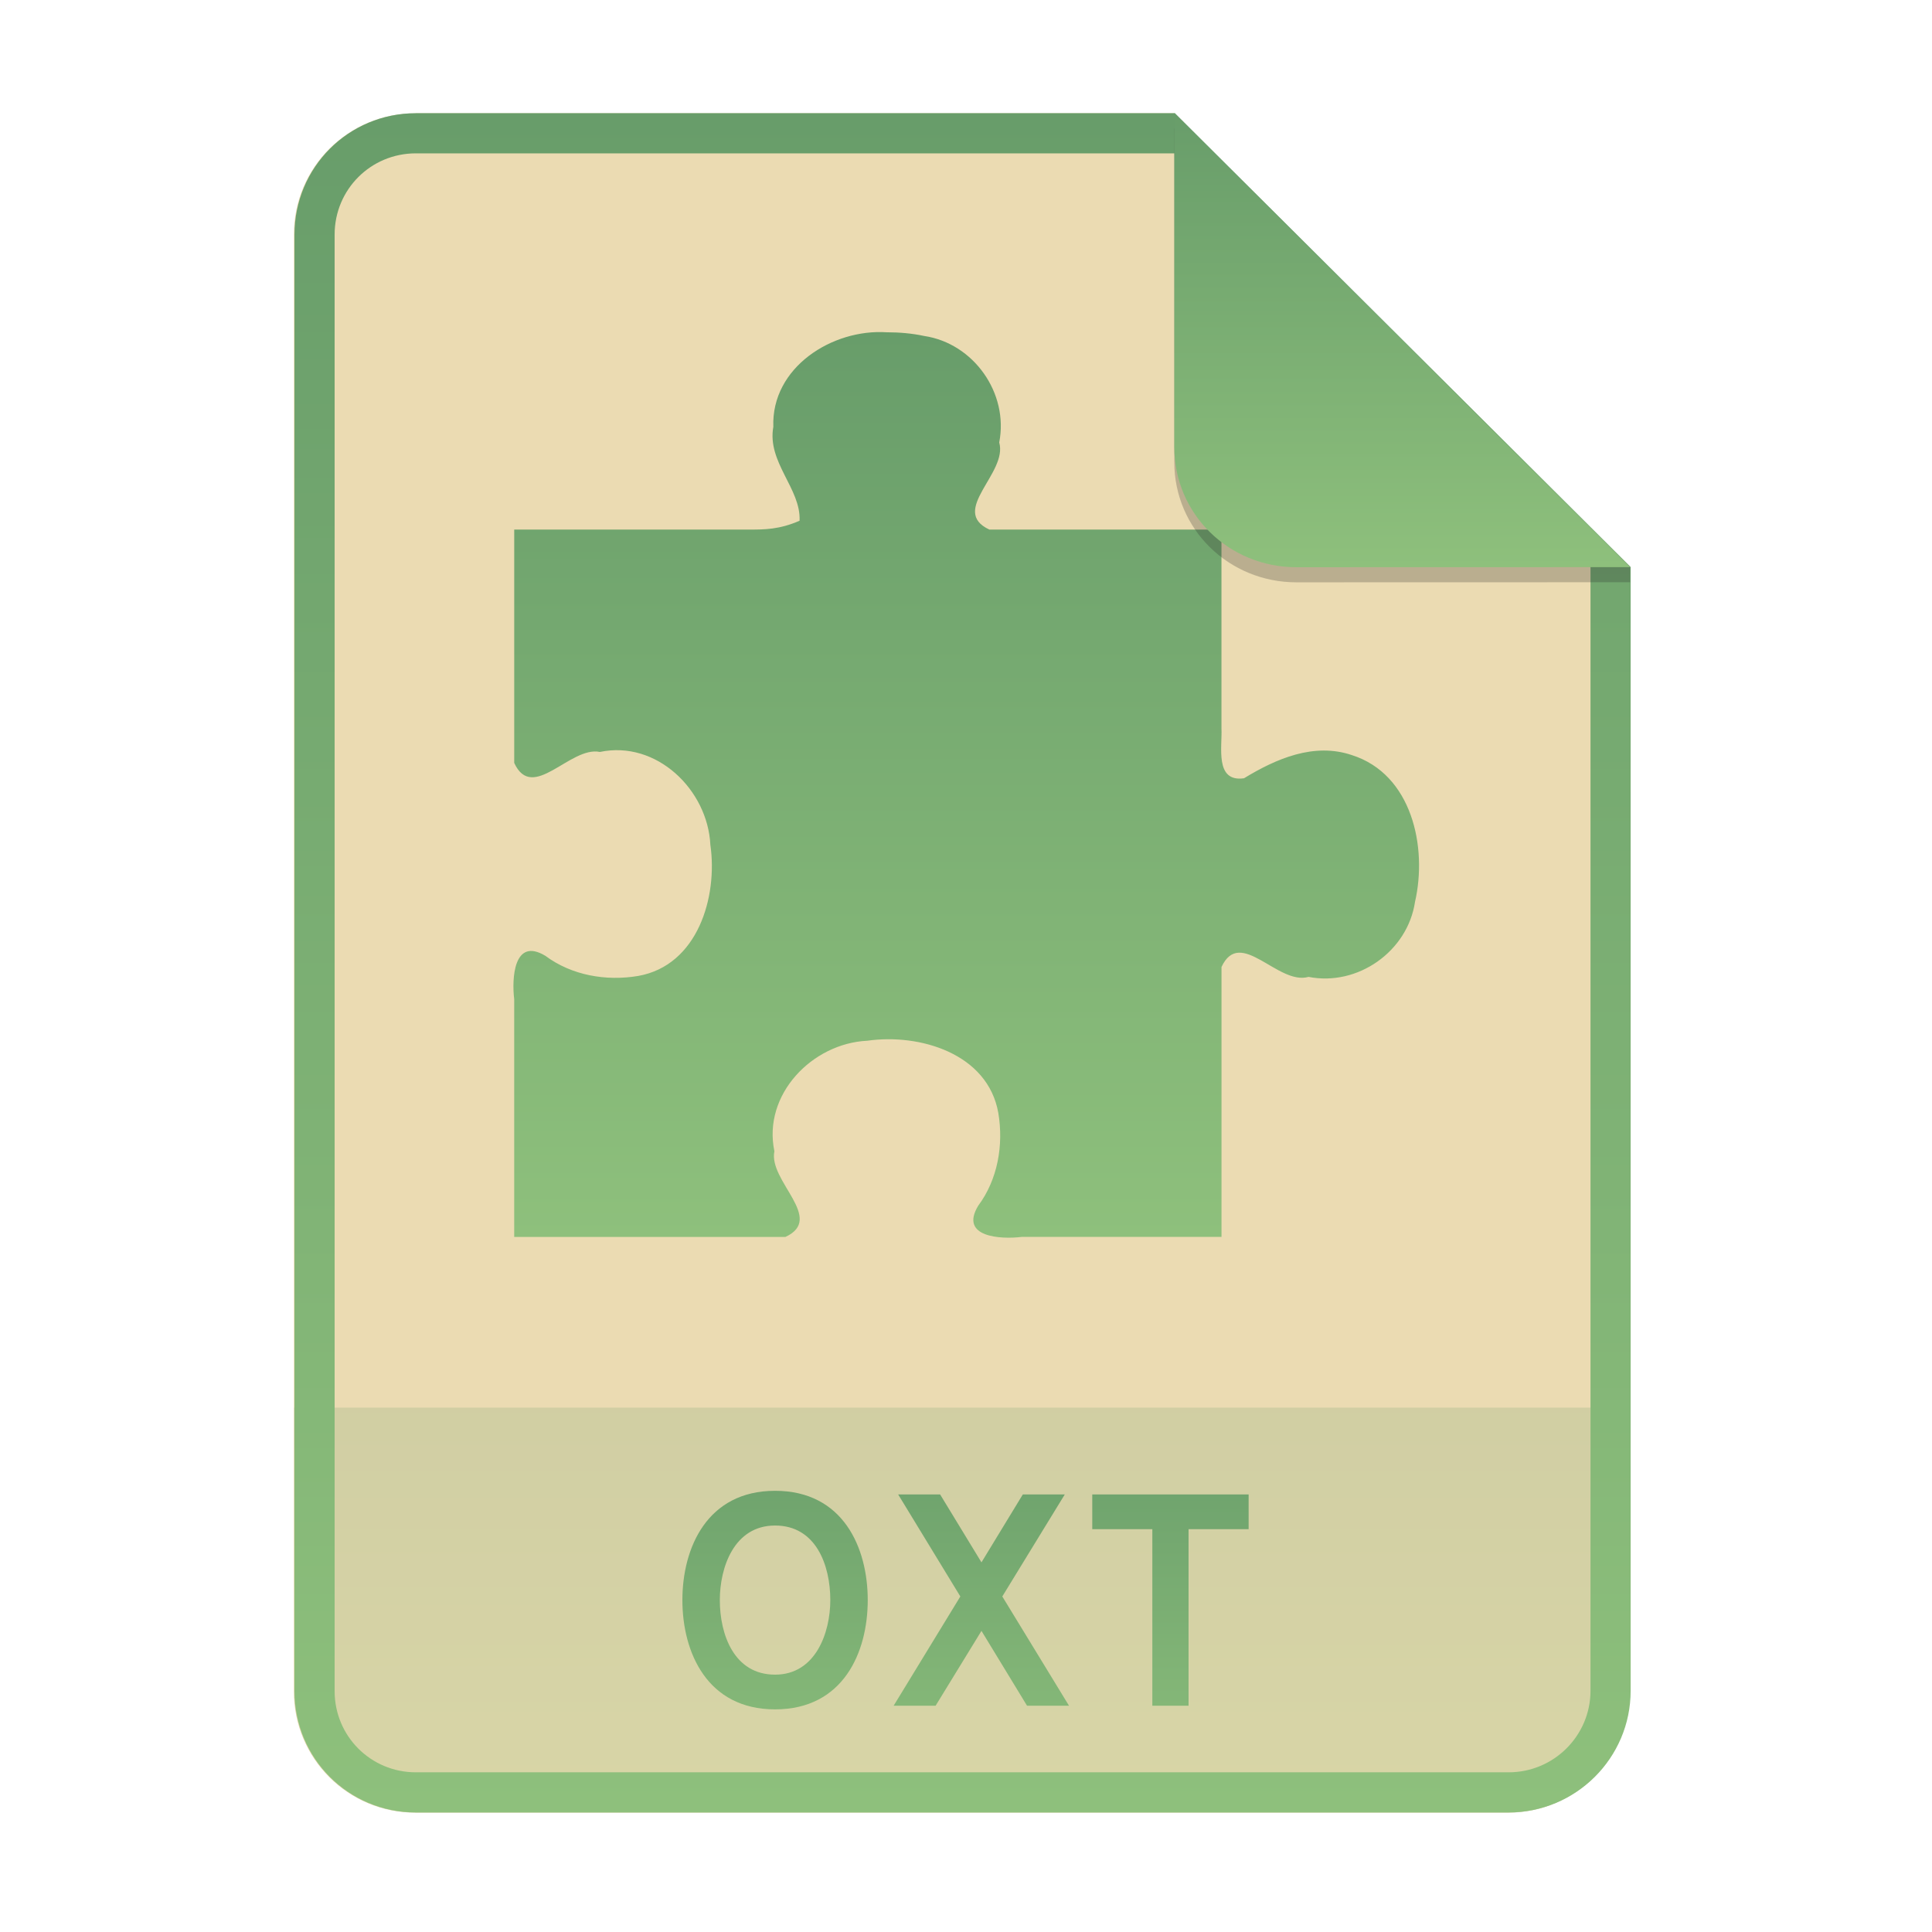 <svg width="256" height="256" fill="none" version="1.1" viewBox="0 0 256 256" xmlns="http://www.w3.org/2000/svg">
  <path d="m55.08 15h100.5l60.4 60.15 2e-3 148.9c0 8.911-7.262 16.13-16.17 16.13h-144.8c-8.91 0-16.08-7.174-16.08-16.08v-193c0-8.91 7.173-16.08 16.08-16.08h1e-4z" fill="#ebdbb2"/>
  <path d="m199.8 240.2c8.911 0 16.17-7.218 16.17-16.13l-1e-3 -37.55h-177v37.59c0 8.91 7.173 16.08 16.08 16.08h144.8z" fill="url(#paint0_linear)" opacity=".2"/>
  <path d="m155.6 20.32h-100.5c-5.973 0-10.76 4.792-10.76 10.76v193c0 5.973 4.792 10.76 10.76 10.76h144.8c5.992 0 10.85-4.856 10.85-10.81v-148.9l-55.08-54.83zm0-5.319h-100.5c-8.91 0-16.08 7.173-16.08 16.08v193c0 8.91 7.173 16.08 16.08 16.08h144.8c8.911 0 16.17-7.218 16.17-16.13l-2e-3 -148.9-60.4-60.15z" clip-rule="evenodd" fill="url(#paint1_linear)" fill-rule="evenodd"/>
  <path d="m102.7 226.5c9.04 0 12.28-7.56 12.28-14.48s-3.24-14.48-12.28-14.48c-9 0-12.28 7.56-12.28 14.48s3.28 14.48 12.28 14.48zm0-4.6c-5.44 0-7.32-5.32-7.32-9.88 0-4.32 1.88-9.88 7.32-9.88 5.44 0 7.32 5.28 7.32 9.88 0 4.28-1.92 9.88-7.32 9.88zm33.39 4.12h5.56l-8.84-14.48 8.28-13.52h-5.56l-5.48 9-5.48-9h-5.56l8.24 13.52-8.84 14.48h5.56l6.08-9.92 6.04 9.92zm21.4-23.4h7.96v-4.6h-20.72v4.6h7.96v23.4h4.8v-23.4z" fill="url(#paint2_linear)"/>
  <path d="m117.5 44.03c-7.208-0.475-15.32 4.645-15.03 12.53-0.852 4.695 3.675 8.198 3.478 12.44-2.666 1.17-4.694 1.17-6.571 1.17h-31.24v30.92c2.439 5.311 7.418-2.273 11.35-1.453 7.517-1.574 14.28 5.016 14.64 12.3 1 6.946-1.689 15.98-9.56 17.38-4.246 0.717-8.816-0.068-12.3-2.665-4.199-2.534-4.466 3.027-4.132 5.751v31.5h35.93c5.31-2.44-2.275-7.421-1.454-11.36-1.572-7.515 5.015-14.29 12.3-14.64 6.947-0.997 15.98 1.689 17.37 9.562 0.716 4.248-0.068 8.817-2.664 12.3-2.535 4.198 3.026 4.465 5.75 4.132h26.49v-35.77c2.497-5.357 7.473 2.48 11.53 1.314 6.52 1.283 13.13-3.378 14.11-9.941 1.664-7.263-0.399-16.9-8.349-19.44-5.037-1.715-10.06 0.476-14.31 3.064-3.913 0.553-2.865-4.184-2.988-6.626v-26.33h-30.76c-5.358-2.498 2.479-7.474 1.312-11.54 1.282-6.52-3.377-13.13-9.938-14.11-1.634-0.351-3.307-0.489-4.974-0.49z" fill="url(#paint3_linear)"/>
  <path d="m155.6 17v44.23c0 8.91 7.259 15.93 16.17 15.93l44.23-0.011v-2l-60.4-58.15z" fill="#282828" opacity=".25"/>
  <path d="m155.6 15v44.23c0 8.91 7.259 15.93 16.17 15.93l44.23-0.011-60.4-60.15z" fill="url(#paint4_linear)"/>
  <defs>
    <linearGradient id="paint0_linear" x1="127.5" x2="127.5" y1="186.5" y2="240.2" gradientUnits="userSpaceOnUse">
      <stop stop-color="#689d6a" offset="1e-7"/>
      <stop stop-color="#8ec07c" offset="1"/>
    </linearGradient>
    <linearGradient id="paint1_linear" x1="127.5" x2="127.5" y1="15" y2="240.2" gradientUnits="userSpaceOnUse">
      <stop stop-color="#689d6a" offset="1e-7"/>
      <stop stop-color="#8ec07c" offset="1"/>
    </linearGradient>
    <linearGradient id="paint2_linear" x1="127.5" x2="127.5" y1="187" y2="240" gradientUnits="userSpaceOnUse">
      <stop stop-color="#689d6a" offset="1e-7"/>
      <stop stop-color="#8ec07c" offset="1"/>
    </linearGradient>
    <linearGradient id="paint3_linear" x1="128" x2="128" y1="44" y2="164" gradientUnits="userSpaceOnUse">
      <stop stop-color="#689d6a" offset="1e-7"/>
      <stop stop-color="#8ec07c" offset="1"/>
    </linearGradient>
    <linearGradient id="paint4_linear" x1="185.8" x2="185.8" y1="15" y2="75.16" gradientUnits="userSpaceOnUse">
      <stop stop-color="#689d6a" offset="1e-7"/>
      <stop stop-color="#8ec07c" offset="1"/>
    </linearGradient>
  </defs>
</svg>
